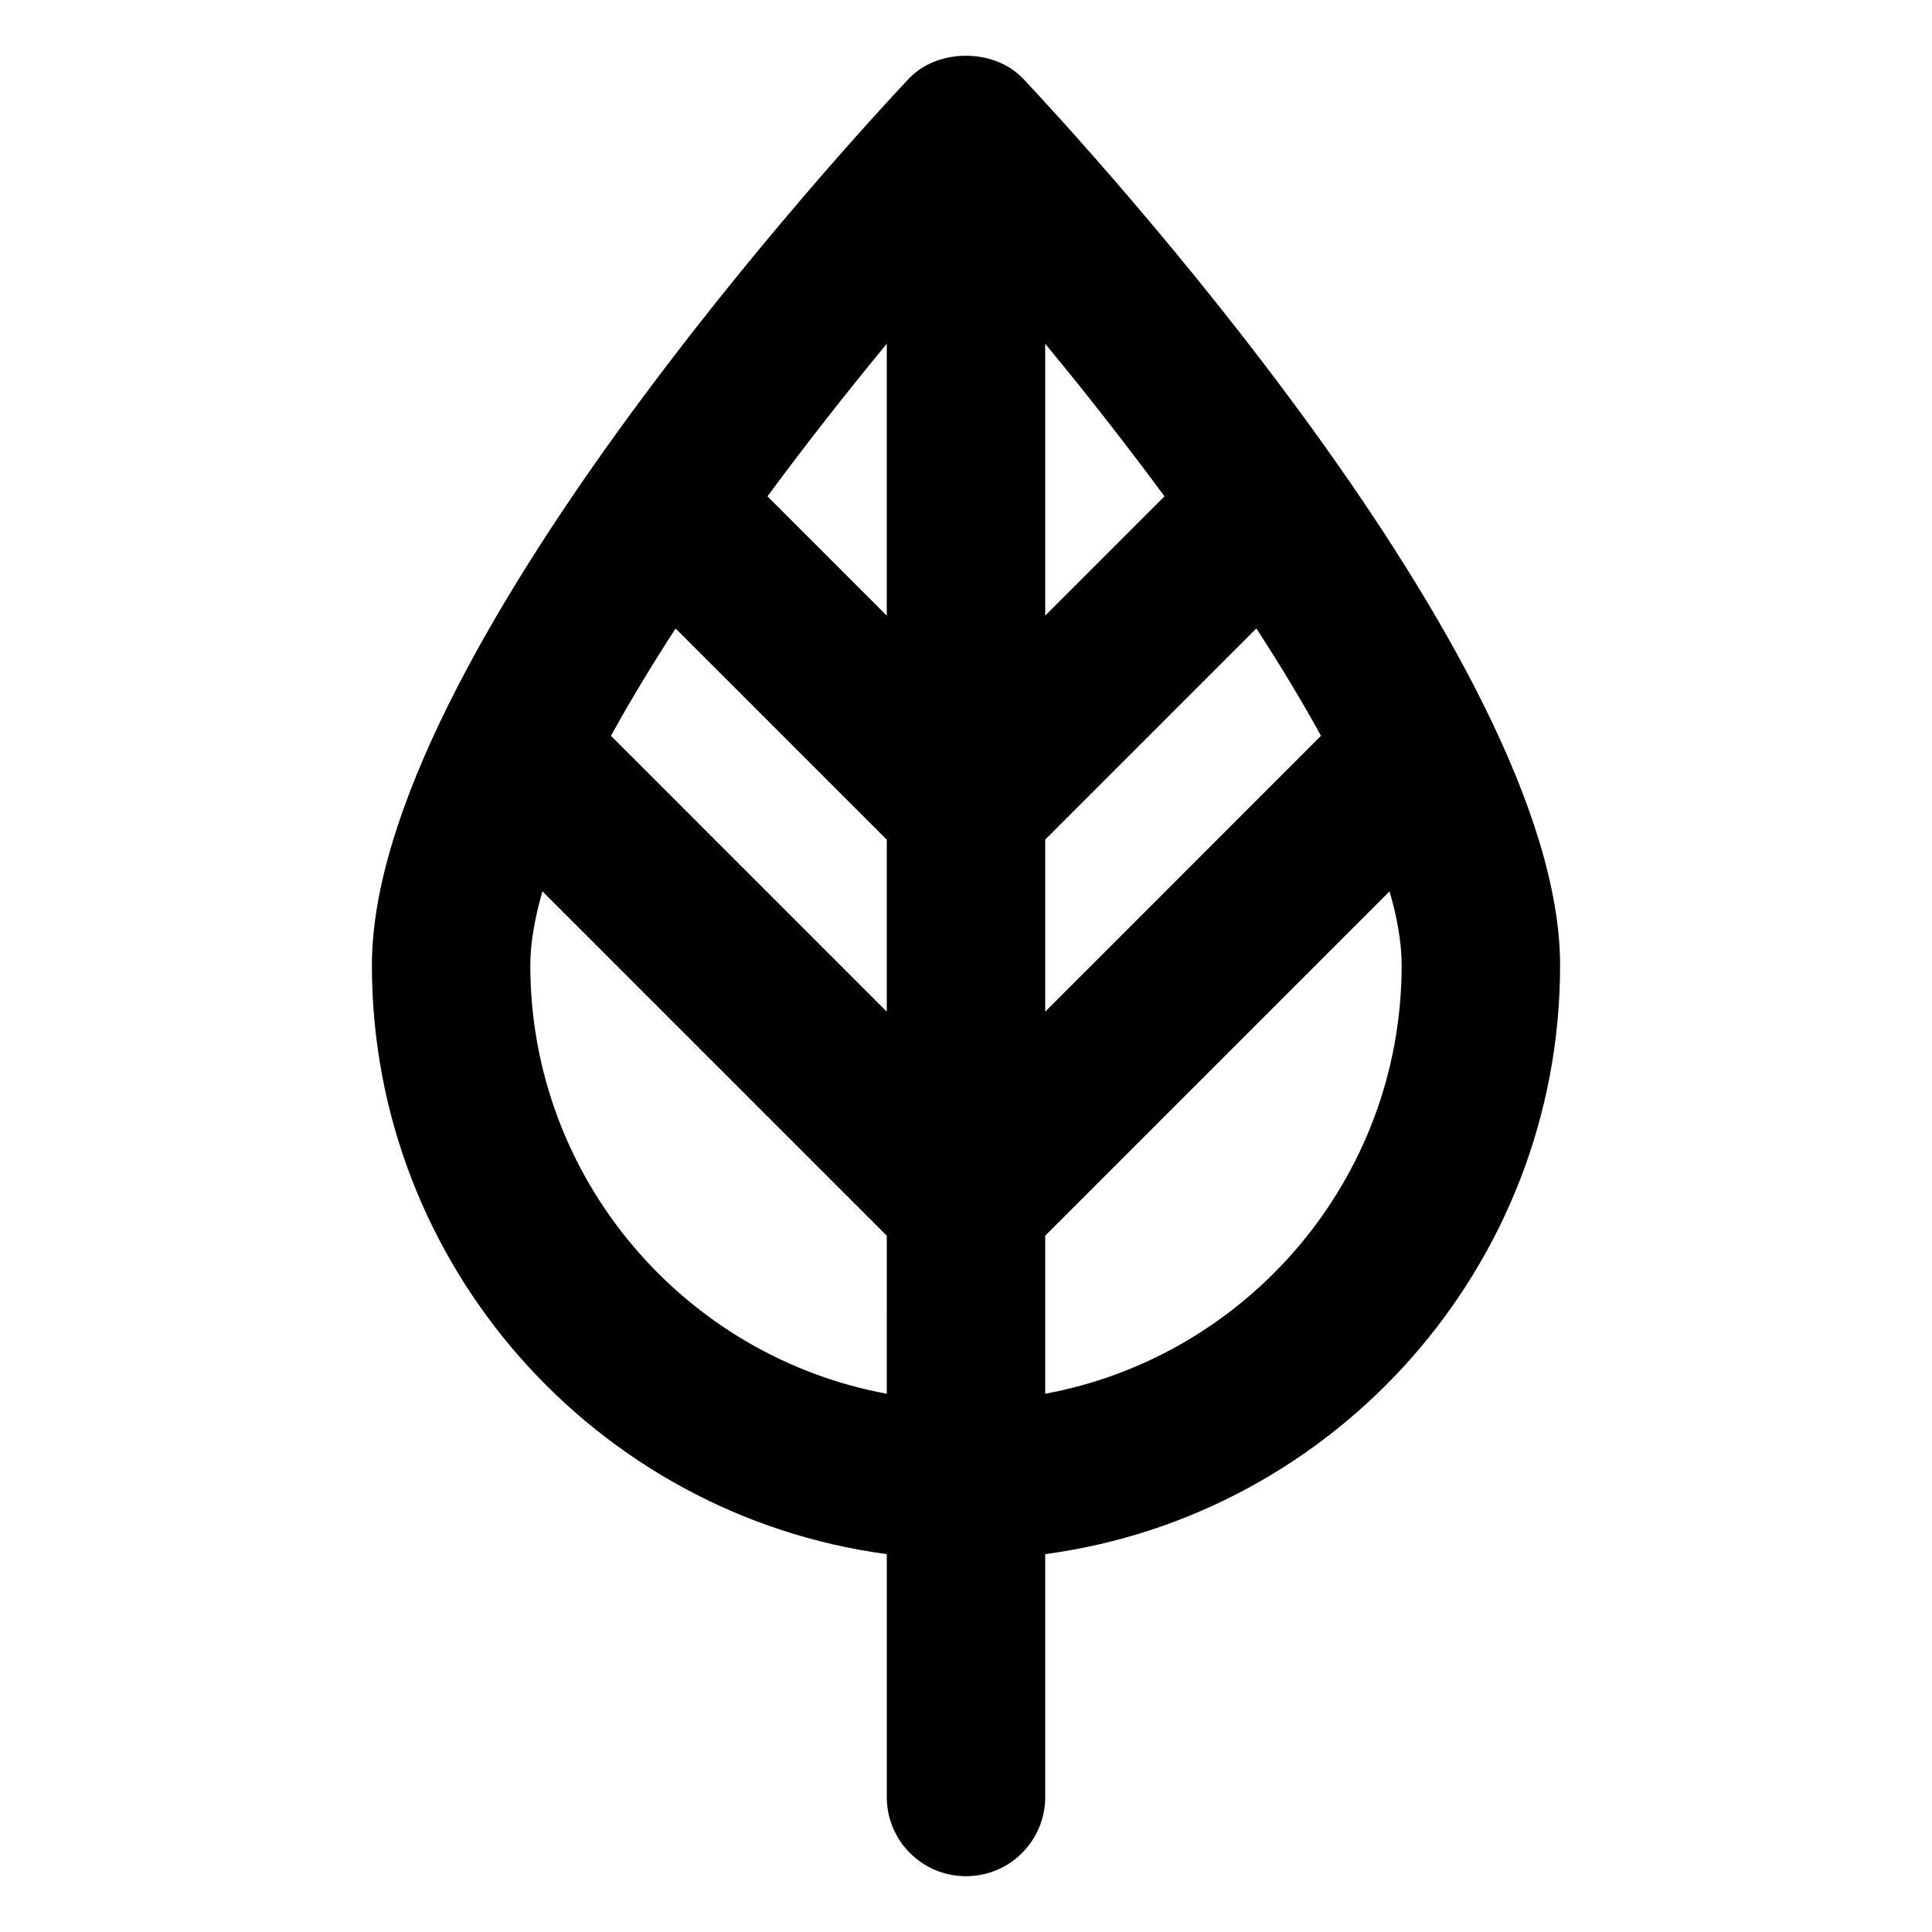 <?xml version="1.0" encoding="UTF-8"?>
<!-- Uploaded to: SVG Repo, www.svgrepo.com, Generator: SVG Repo Mixer Tools -->
<svg fill="#000000" width="800px" height="800px" version="1.1" viewBox="144 144 512 512" xmlns="http://www.w3.org/2000/svg">
 <path d="m415.32 165.04c-0.082-0.082-0.168-0.148-0.23-0.23l-0.02-0.02-0.734-0.734h-0.02c0-0.02-0.02-0.02-0.02-0.02-7.496-7.012-21.117-7.012-28.613 0 0 0-0.02 0-0.02 0.02h-0.02c-0.25 0.25-0.484 0.484-0.734 0.734l-0.031 0.039c-0.062 0.082-0.148 0.148-0.23 0.23-14.695 15.641-142.09 153.5-142.09 234.75 0 79.707 59.535 145.75 136.45 156.05v64.363c0 11.609 9.383 20.992 20.992 20.992s20.992-9.383 20.992-20.992v-64.363c76.914-10.285 136.45-76.348 136.45-156.05-0.004-81.258-127.4-219.11-142.12-234.77zm-36.316 348.32c-53.676-9.91-94.465-57.055-94.465-113.55 0-5.793 1.133-12.387 3.211-19.586l91.254 91.254zm0-101.25-73.098-73.113c5.082-9.215 10.855-18.766 17.133-28.445l55.965 55.965zm0-104.96-31.617-31.617c10.289-13.938 21.035-27.625 31.617-40.43zm41.984-72.047c10.578 12.785 21.328 26.492 31.613 40.43l-31.613 31.617zm0 131.41 55.965-55.965c6.277 9.676 12.051 19.23 17.129 28.445l-73.094 73.113zm0 146.84v-41.879l91.254-91.254c2.098 7.199 3.211 13.77 3.211 19.586-0.004 56.492-40.789 103.64-94.465 113.55z"/>
</svg>